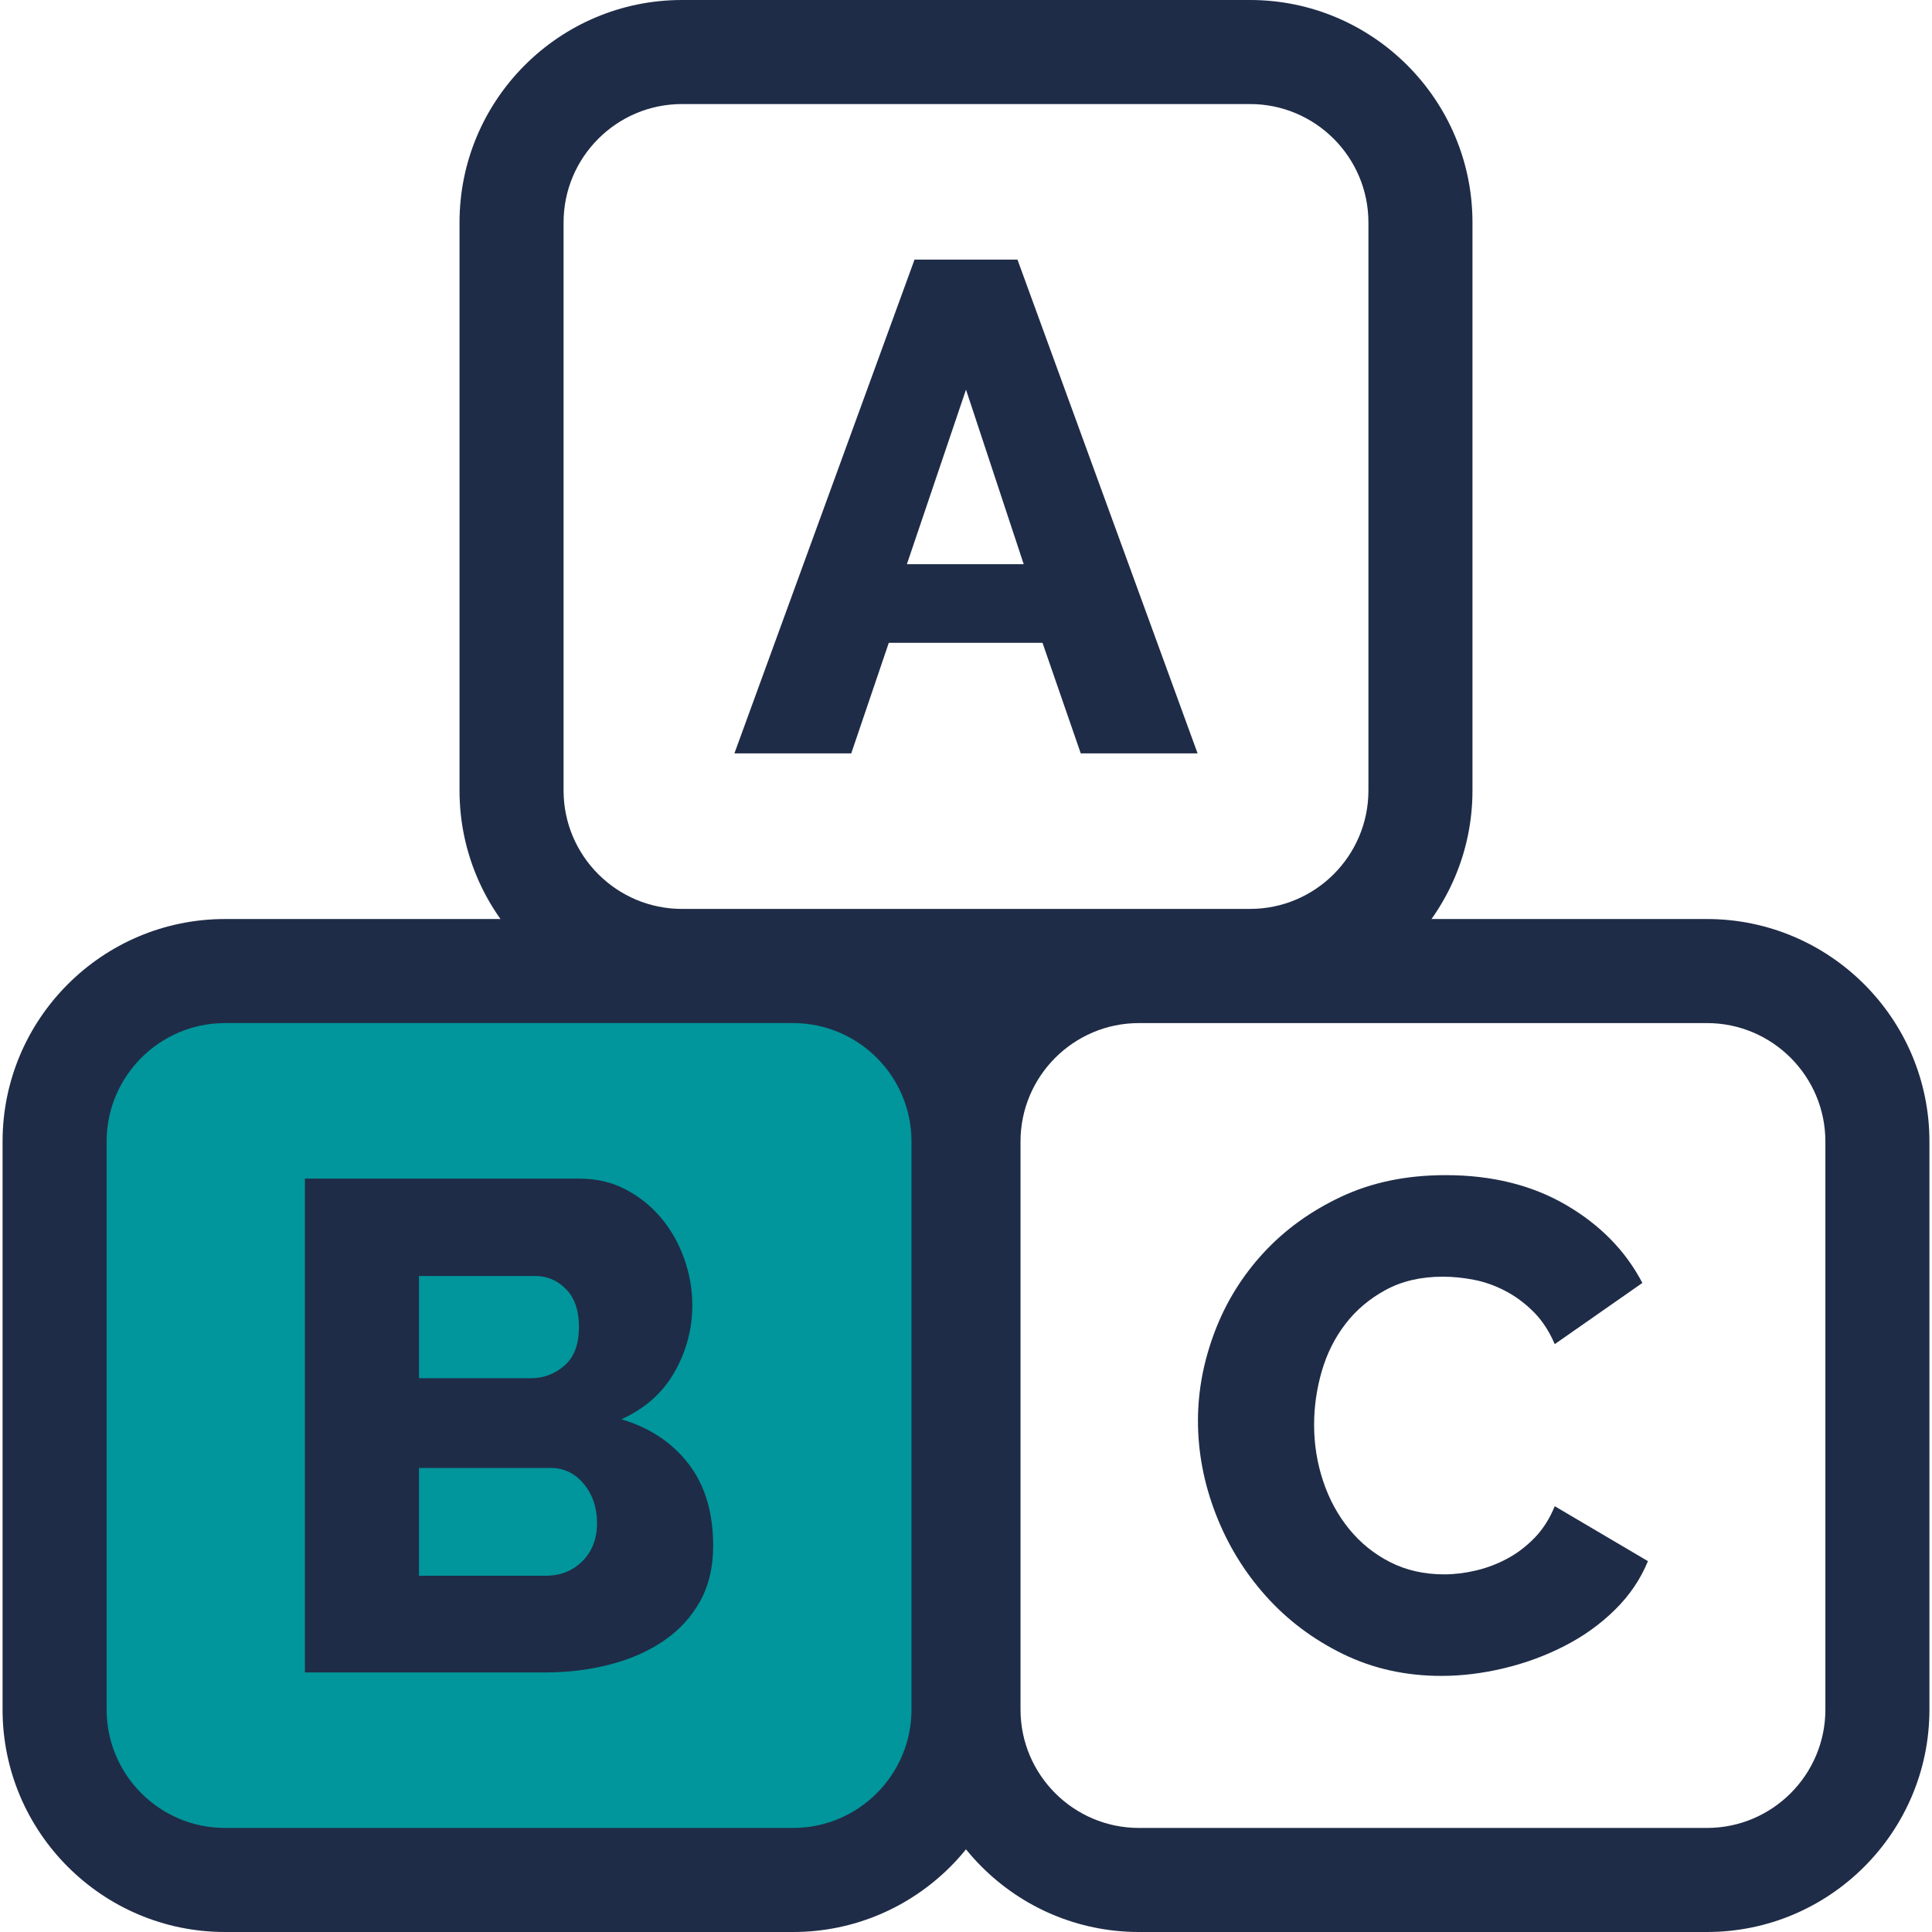 <svg xmlns="http://www.w3.org/2000/svg" xmlns:xlink="http://www.w3.org/1999/xlink" height="800px" width="800px" id="Layer_1" viewBox="0 0 371.352 371.352" xml:space="preserve"> <g id="XMLID_2273_"> <g id="XMLID_2274_"> <g id="XMLID_2275_"> <path id="XMLID_2276_" style="fill:#1F2C47;" d="M240.271,194.703h-109.19c-23.576,0-42.756-19.181-42.756-42.757V42.757 C88.325,19.181,107.505,0,131.081,0H240.27c23.576,0,42.756,19.181,42.756,42.757v109.189 C283.027,175.522,263.847,194.703,240.271,194.703z M131.081,20c-12.548,0-22.756,10.209-22.756,22.757v109.189 c0,12.548,10.208,22.757,22.756,22.757H240.27c12.548,0,22.756-10.209,22.756-22.757V42.757C263.026,30.209,252.818,20,240.27,20 H131.081z"></path> </g> <g id="XMLID_2279_"> <path id="XMLID_2280_" style="fill:#1F2C47;" d="M175.784,49.895h19.784l34.623,94.913h-22.458l-7.352-21.255h-29.543 l-7.219,21.255h-22.458L175.784,49.895z M196.771,108.447l-11.095-33.554l-11.363,33.554H196.771z"></path> </g> </g> <g id="XMLID_2283_"> <g id="XMLID_2284_"> <g id="XMLID_2285_"> <path id="XMLID_50_" style="fill:#00969B;" d="M152.44,361.351H43.251c-18.091,0-32.757-14.666-32.757-32.757V219.406 c0-18.091,14.666-32.757,32.757-32.757H152.44c18.091,0,32.757,14.666,32.757,32.757v109.189 C185.197,346.686,170.531,361.351,152.44,361.351z"></path> <path id="XMLID_2286_" style="fill:#1F2C47;" d="M152.44,371.352H43.251c-23.576,0-42.757-19.181-42.757-42.757v-109.19 c0-23.576,19.181-42.757,42.757-42.757H152.44c23.576,0,42.757,19.181,42.757,42.757v109.189 C195.197,352.171,176.016,371.352,152.44,371.352z M43.251,196.648c-12.548,0-22.757,10.209-22.757,22.757v109.189 c0,12.548,10.208,22.757,22.757,22.757H152.44c12.548,0,22.757-10.209,22.757-22.757V219.405 c0-12.548-10.208-22.757-22.757-22.757H43.251z"></path> </g> <g id="XMLID_2289_"> <path id="XMLID_2290_" style="fill:#1F2C47;" d="M137.08,297.127c0,4.1-0.848,7.665-2.54,10.695 c-1.694,3.03-4.011,5.548-6.951,7.553c-2.941,2.005-6.373,3.521-10.294,4.545c-3.923,1.025-8.067,1.538-12.432,1.538H58.611 v-94.913h52.803c3.296,0,6.283,0.715,8.956,2.139c2.674,1.427,4.946,3.276,6.818,5.548c1.872,2.273,3.319,4.859,4.344,7.754 c1.024,2.898,1.538,5.861,1.538,8.889c0,4.546-1.136,8.824-3.409,12.834c-2.273,4.01-5.682,7.041-10.227,9.09 c5.435,1.604,9.736,4.458,12.9,8.556C135.497,285.453,137.08,290.71,137.08,297.127z M80.534,245.259v19.651h21.522 c2.406,0,4.545-0.802,6.417-2.406c1.871-1.604,2.807-4.098,2.807-7.487c0-3.117-0.825-5.524-2.473-7.218 c-1.65-1.693-3.632-2.541-5.949-2.541H80.534V245.259z M114.756,292.715c0-2.94-0.848-5.435-2.54-7.486 c-1.694-2.049-3.833-3.075-6.417-3.075H80.534v20.721h24.33c2.851,0,5.213-0.936,7.085-2.807 C113.82,298.196,114.756,295.747,114.756,292.715z"></path> </g> </g> <g id="XMLID_2294_"> <g id="XMLID_2295_"> <path id="XMLID_2296_" style="fill:#1F2C47;" d="M328.101,371.352H218.912c-23.576,0-42.757-19.181-42.757-42.757v-109.19 c0-23.576,19.181-42.757,42.757-42.757h109.189c23.576,0,42.757,19.181,42.757,42.757v109.189 C370.857,352.171,351.677,371.352,328.101,371.352z M218.912,196.648c-12.548,0-22.757,10.209-22.757,22.757v109.189 c0,12.548,10.208,22.757,22.757,22.757h109.189c12.548,0,22.757-10.209,22.757-22.757V219.405 c0-12.548-10.208-22.757-22.757-22.757H218.912z"></path> </g> <g id="XMLID_2299_"> <path id="XMLID_2300_" style="fill:#1F2C47;" d="M230.261,273.064c0-5.702,1.069-11.383,3.208-17.044 c2.139-5.658,5.258-10.716,9.358-15.172c4.098-4.455,9.09-8.065,14.972-10.829c5.882-2.762,12.565-4.144,20.052-4.144 c8.911,0,16.643,1.918,23.193,5.749c6.55,3.833,11.43,8.822,14.638,14.972l-16.843,11.764c-1.069-2.494-2.43-4.566-4.078-6.216 c-1.65-1.648-3.454-2.985-5.414-4.01c-1.962-1.023-3.967-1.737-6.016-2.139c-2.051-0.401-4.056-0.601-6.016-0.601 c-4.19,0-7.843,0.848-10.961,2.54c-3.121,1.695-5.704,3.877-7.754,6.551c-2.051,2.673-3.565,5.704-4.545,9.09 c-0.981,3.388-1.47,6.817-1.47,10.293c0,3.743,0.579,7.353,1.738,10.829c1.157,3.476,2.828,6.55,5.013,9.223 c2.183,2.675,4.812,4.792,7.887,6.35c3.075,1.561,6.527,2.34,10.361,2.34c1.959,0,3.987-0.244,6.082-0.735 c2.093-0.489,4.098-1.247,6.016-2.273c1.915-1.023,3.676-2.36,5.28-4.01c1.604-1.648,2.895-3.677,3.877-6.082l17.913,10.561 c-1.427,3.476-3.543,6.595-6.35,9.357c-2.807,2.764-6.038,5.08-9.692,6.951c-3.655,1.871-7.532,3.298-11.63,4.278 c-4.1,0.98-8.111,1.471-12.031,1.471c-6.864,0-13.167-1.404-18.915-4.211c-5.748-2.807-10.695-6.527-14.839-11.162 c-4.144-4.633-7.352-9.893-9.625-15.774C231.397,285.095,230.261,279.126,230.261,273.064z"></path> </g> </g> </g> </g> </svg>